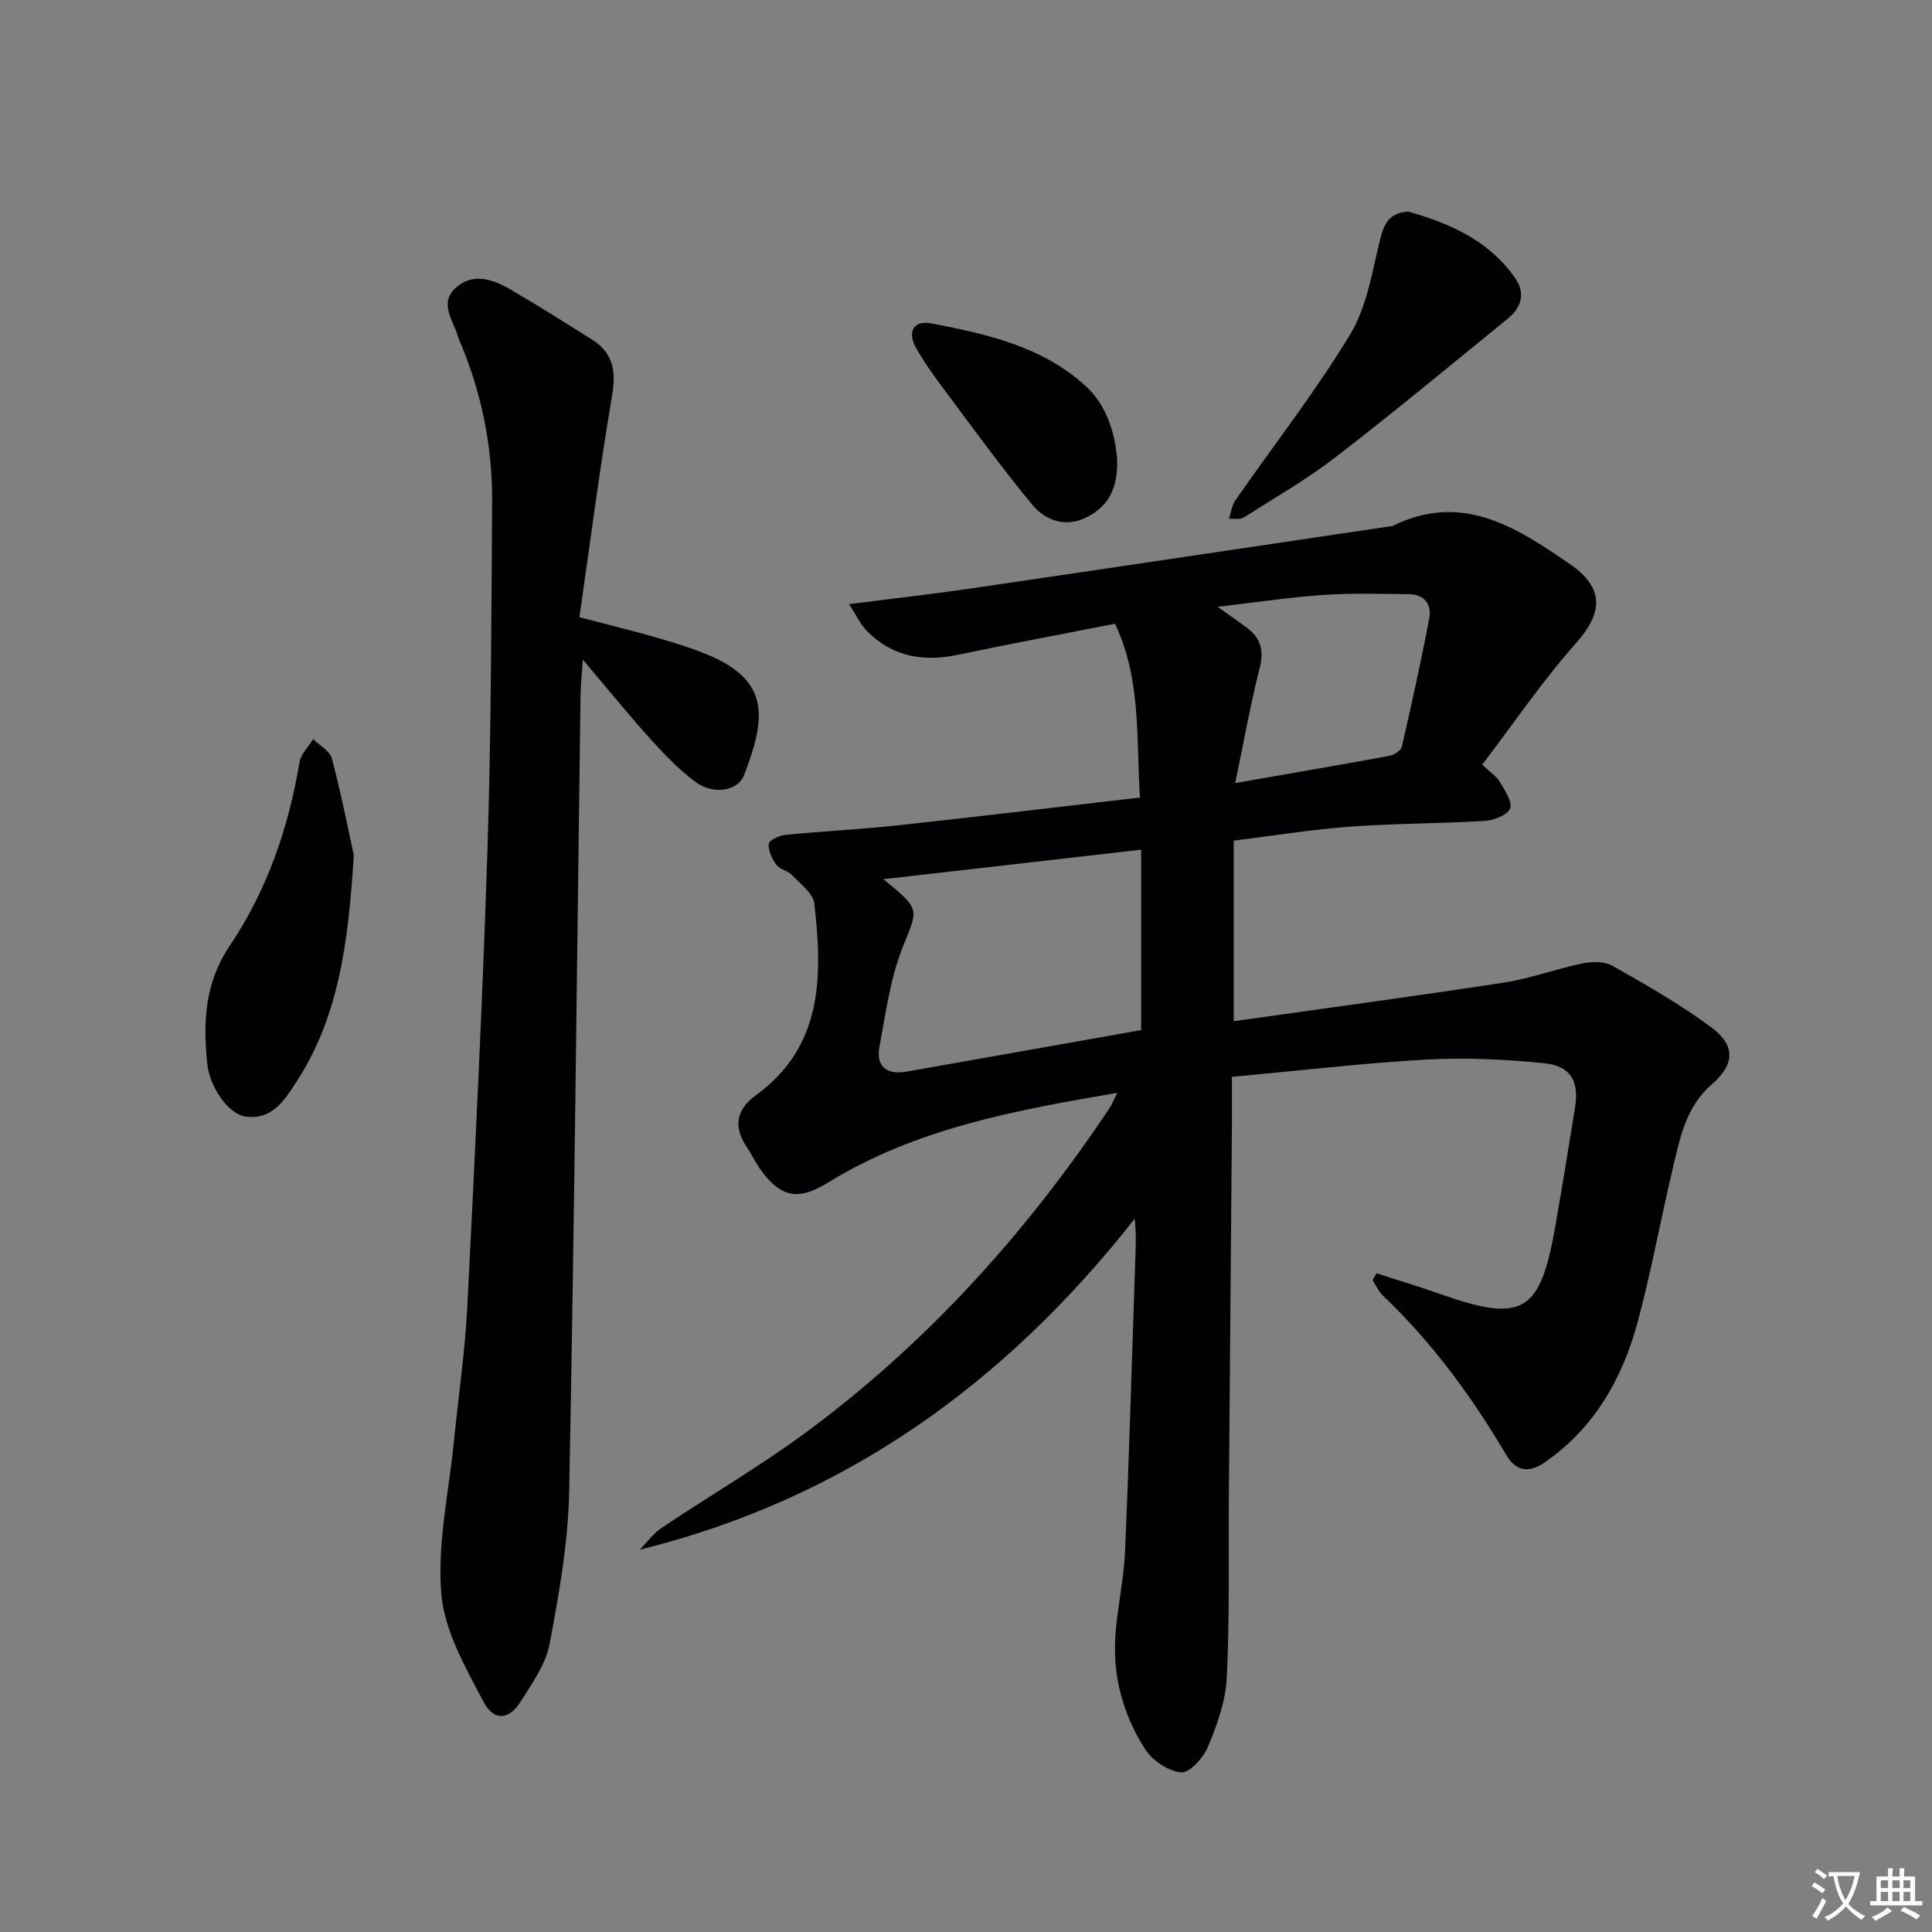 <svg enable-background="new 0 0 400 400" viewBox="0 0 400 400" xmlns="http://www.w3.org/2000/svg"><rect x="0" y="0" width="400" height="400" fill="#808080" stroke="none"/><path d="m377.9 391.2c-.2.3-.4.5-.6.8-.7-.6-1.4-1-2.2-1.5.2-.3.4-.5.5-.8.6.4 1.4.8 2.3 1.5zm-1.8 6.1c-.2-.2-.5-.4-.9-.6.4-.6.8-1.2 1.2-1.9s.7-1.3.9-1.9c.3.3.5.5.8.7-.7 1.3-1.4 2.6-2 3.7zm2.2-9c-.3.3-.5.5-.6.8-.6-.6-1.3-1.1-2-1.5.3-.3.5-.5.6-.7.6.5 1.3.9 2 1.4zm.3.2v-.9h2 4.5c-.3 1.3-.6 2.5-1 3.6s-.9 2.1-1.4 3c.4.5 1 1 1.6 1.4s1.2.8 1.9 1.1c-.3.2-.5.4-.8.8-.4-.3-1-.7-1.6-1.2s-1.2-1.1-1.6-1.6c-.5.6-1.1 1.1-1.7 1.6s-1.4.9-2.1 1.4c-.1-.3-.3-.5-.7-.8.6-.2 1.2-.5 1.9-1s1.4-1.1 2-1.8c-.5-.8-.9-1.6-1.2-2.5s-.6-2-.8-3.2c-.4.1-.7.1-1 .1zm2.5 2.7c.3 1 .7 1.7 1 2.2.3-.5.6-1.1 1-2s.6-1.9.9-3h-3.2-.4c.1.9.3 1.8.7 2.8z" fill="#fbfafc"/><path d="m396.5 388.5v1.5 3.6h1.5v.9c-.4 0-1 0-1.7 0h-7.9c-.5 0-.9 0-1.2 0v-.9h1.3v-3.5c0-.7 0-1.2 0-1.6h2.4c0-.8 0-1.4 0-1.7h1c0 .3-.1.8-.1 1.7h1.5c0-.8 0-1.4 0-1.7h1c0 .3-.1.9-.1 1.7zm-8.2 9.2c-.2-.3-.5-.5-.8-.8.8-.3 1.4-.6 1.9-.9s1-.7 1.4-1.1c.3.3.6.5.9.8-1.6 1-2.8 1.6-3.4 2zm2.6-6.8v-1.6h-1.5v1.6zm0 2.7v-1.9h-1.5v1.9zm2.4-2.7v-1.6h-1.5v1.6zm0 2.7v-1.9h-1.5v1.9zm.2 2 .7-.8c.4.2.9.5 1.6.8s1.3.7 1.8 1c-.3.3-.5.5-.8.8-.4-.3-1.5-1-3.3-1.8zm2-4.7v-1.6h-1.4v1.6zm0 2.7v-1.9h-1.4v1.9z" fill="#fbfafc"/><g fill="#010103"><path d="m284.98 263.62c4.34 1.4 8.72 2.71 13.01 4.23 17.27 6.11 20.88 4.05 24.03-14.03 1.43-8.17 2.77-16.35 4.08-24.53.86-5.4-.88-8.6-6.35-9.15-8.07-.82-16.28-1.22-24.37-.77-13.26.74-26.47 2.31-40.33 3.58 0 3.83.02 7.28 0 10.72-.21 25.47-.43 50.93-.63 76.4-.1 12.46.18 24.93-.43 37.36-.24 4.83-2.03 9.72-3.91 14.26-.94 2.26-3.81 5.42-5.55 5.26-2.65-.24-5.94-2.44-7.44-4.79-4.46-6.97-6.71-14.86-6.18-23.22.38-5.95 1.76-11.84 2.02-17.78.86-19.77 1.4-39.56 2.08-59.34.1-3.05.3-6.1-.09-9.49-26.66 33.92-59.78 57.96-102.47 68.52 1.51-1.53 2.8-3.36 4.55-4.53 9.93-6.66 20.31-12.71 29.92-19.8 25.03-18.48 45.57-41.28 62.81-67.12.52-.79.86-1.7 1.58-3.13-21.23 3.61-41.73 7.38-59.94 18.61-6.08 3.75-9.76 3.09-13.94-2.77-1.06-1.48-1.83-3.16-2.84-4.67-2.82-4.22-2.18-7.7 1.95-10.71 13.94-10.16 13.74-24.8 12.06-39.65-.24-2.11-2.86-4.05-4.59-5.87-.88-.93-2.54-1.19-3.27-2.18-.91-1.22-1.71-2.93-1.58-4.34.07-.73 2.18-1.71 3.45-1.84 7.77-.77 15.58-1.14 23.33-1.98 16.5-1.79 32.98-3.77 50.09-5.75-.86-12.2.36-24.21-5.17-35.98-10.93 2.15-21.8 4.17-32.62 6.44-7.2 1.51-13.58.34-18.82-5.01-1.26-1.29-2.04-3.05-3.62-5.49 9.1-1.16 16.98-2.04 24.83-3.19 29.07-4.26 58.12-8.61 87.18-12.92.16-.02.35.01.49-.06 14.31-7.13 25.6.23 36.7 7.85 7.2 4.94 6.91 10.08 1.33 16.36-6.99 7.87-12.94 16.66-19.45 25.19 1.85 1.76 3.03 2.49 3.63 3.55 1.01 1.77 2.66 4.11 2.14 5.52-.49 1.35-3.35 2.47-5.24 2.58-9.29.57-18.63.51-27.91 1.19-7.93.58-15.81 1.87-24.07 2.9v37.38c18.87-2.67 37.42-5.15 55.92-7.99 5.54-.85 10.89-2.87 16.39-4 1.98-.4 4.54-.38 6.2.56 6.91 3.93 13.86 7.89 20.24 12.6 5.2 3.84 5.06 7.7.2 11.94-5.48 4.77-6.61 11.35-8.14 17.77-2.5 10.5-4.4 21.15-7.22 31.55-3.16 11.62-8.95 21.8-19.15 28.88-3.06 2.13-5.87 2.13-7.99-1.46-7.14-12.1-15.36-23.35-25.59-33.06-.89-.85-1.41-2.1-2.11-3.16.26-.49.53-.96.8-1.44zm-102.08-81.59c7.82 6.36 7.17 6.1 3.98 14.13-2.57 6.47-3.51 13.63-4.8 20.55-.77 4.14 1.55 5.87 5.6 5.16 15.97-2.81 31.94-5.65 48.58-8.6 0-12.37 0-24.59 0-37.35-17.35 1.99-34.89 3.99-53.36 6.11zm72.84-19.91c11.75-2.05 21.84-3.77 31.9-5.63.98-.18 2.41-1.08 2.59-1.89 2.04-8.85 4-17.71 5.69-26.63.54-2.85-1.06-4.92-4.19-4.95-5.94-.07-11.9-.24-17.81.16-6.95.48-13.86 1.53-21.82 2.45 2.73 1.96 4.5 3.16 6.19 4.45 2.84 2.16 3.41 4.75 2.49 8.33-1.91 7.47-3.24 15.07-5.04 23.71z"/><path d="m119.96 127.79c6.09 1.59 10.91 2.76 15.67 4.13 3.66 1.06 7.34 2.16 10.86 3.62 13.19 5.47 12 13.38 7.56 24.94-1.29 3.35-6.41 4.1-10.01 1.45-3.44-2.53-6.47-5.71-9.35-8.9-4.54-5.03-8.81-10.3-14.02-16.46-.22 3.33-.45 5.42-.48 7.51-.74 54.94-1.28 109.88-2.35 164.81-.21 10.54-2.09 21.12-4.06 31.51-.8 4.21-3.63 8.14-5.99 11.91-2.37 3.79-5.53 4.13-7.69.01-3.73-7.1-8.12-14.71-8.74-22.38-.85-10.4 1.58-21.07 2.63-31.62.92-9.25 2.29-18.48 2.76-27.75 1.58-31.38 3.14-62.78 4.16-94.18.78-24.12.81-48.27.98-72.41.08-11.74-2.26-23.09-6.95-33.9-.07-.15-.09-.32-.14-.48-1.01-3.35-3.98-6.9-.37-10.08 3.54-3.11 7.6-1.7 11.16.36 5.74 3.33 11.35 6.89 16.98 10.43 4.41 2.77 5.02 6.55 4.15 11.64-2.59 15.15-4.53 30.41-6.76 45.84z"/><path d="m73.25 177.04c-1.15 18.7-3.26 33.75-11.95 47.06-2.52 3.86-4.99 7.76-10.41 7.08-3.51-.44-7.49-5.97-8-11.11-.84-8.52-.53-16.52 4.7-24.29 7.65-11.38 12.14-24.3 14.41-37.93.29-1.72 1.85-3.22 2.82-4.83 1.34 1.32 3.48 2.44 3.89 4.01 2 7.64 3.53 15.4 4.54 20.01z"/><path d="m291.58 43.81c8.53 2.41 16.65 5.93 22.1 13.74 2.18 3.13 1.35 6.08-1.44 8.36-11.83 9.64-23.58 19.39-35.66 28.7-6.02 4.64-12.67 8.47-19.12 12.55-.75.48-1.99.17-3.01.23.43-1.28.58-2.75 1.32-3.81 7.95-11.43 16.56-22.45 23.76-34.33 3.46-5.71 4.56-12.95 6.19-19.62.83-3.32 1.87-5.58 5.86-5.82z"/><path d="m231.28 94.77c.28 6.71-2.07 10.15-6.22 12.29-4.34 2.23-8.55.79-11.3-2.52-6.35-7.64-12.18-15.73-18.14-23.69-2.09-2.79-4.14-5.64-5.88-8.66-2-3.47-.66-5.96 3.18-5.22 11.41 2.2 22.88 4.75 31.82 12.92 4.76 4.35 6.11 10.48 6.54 14.88z"/></g></svg>